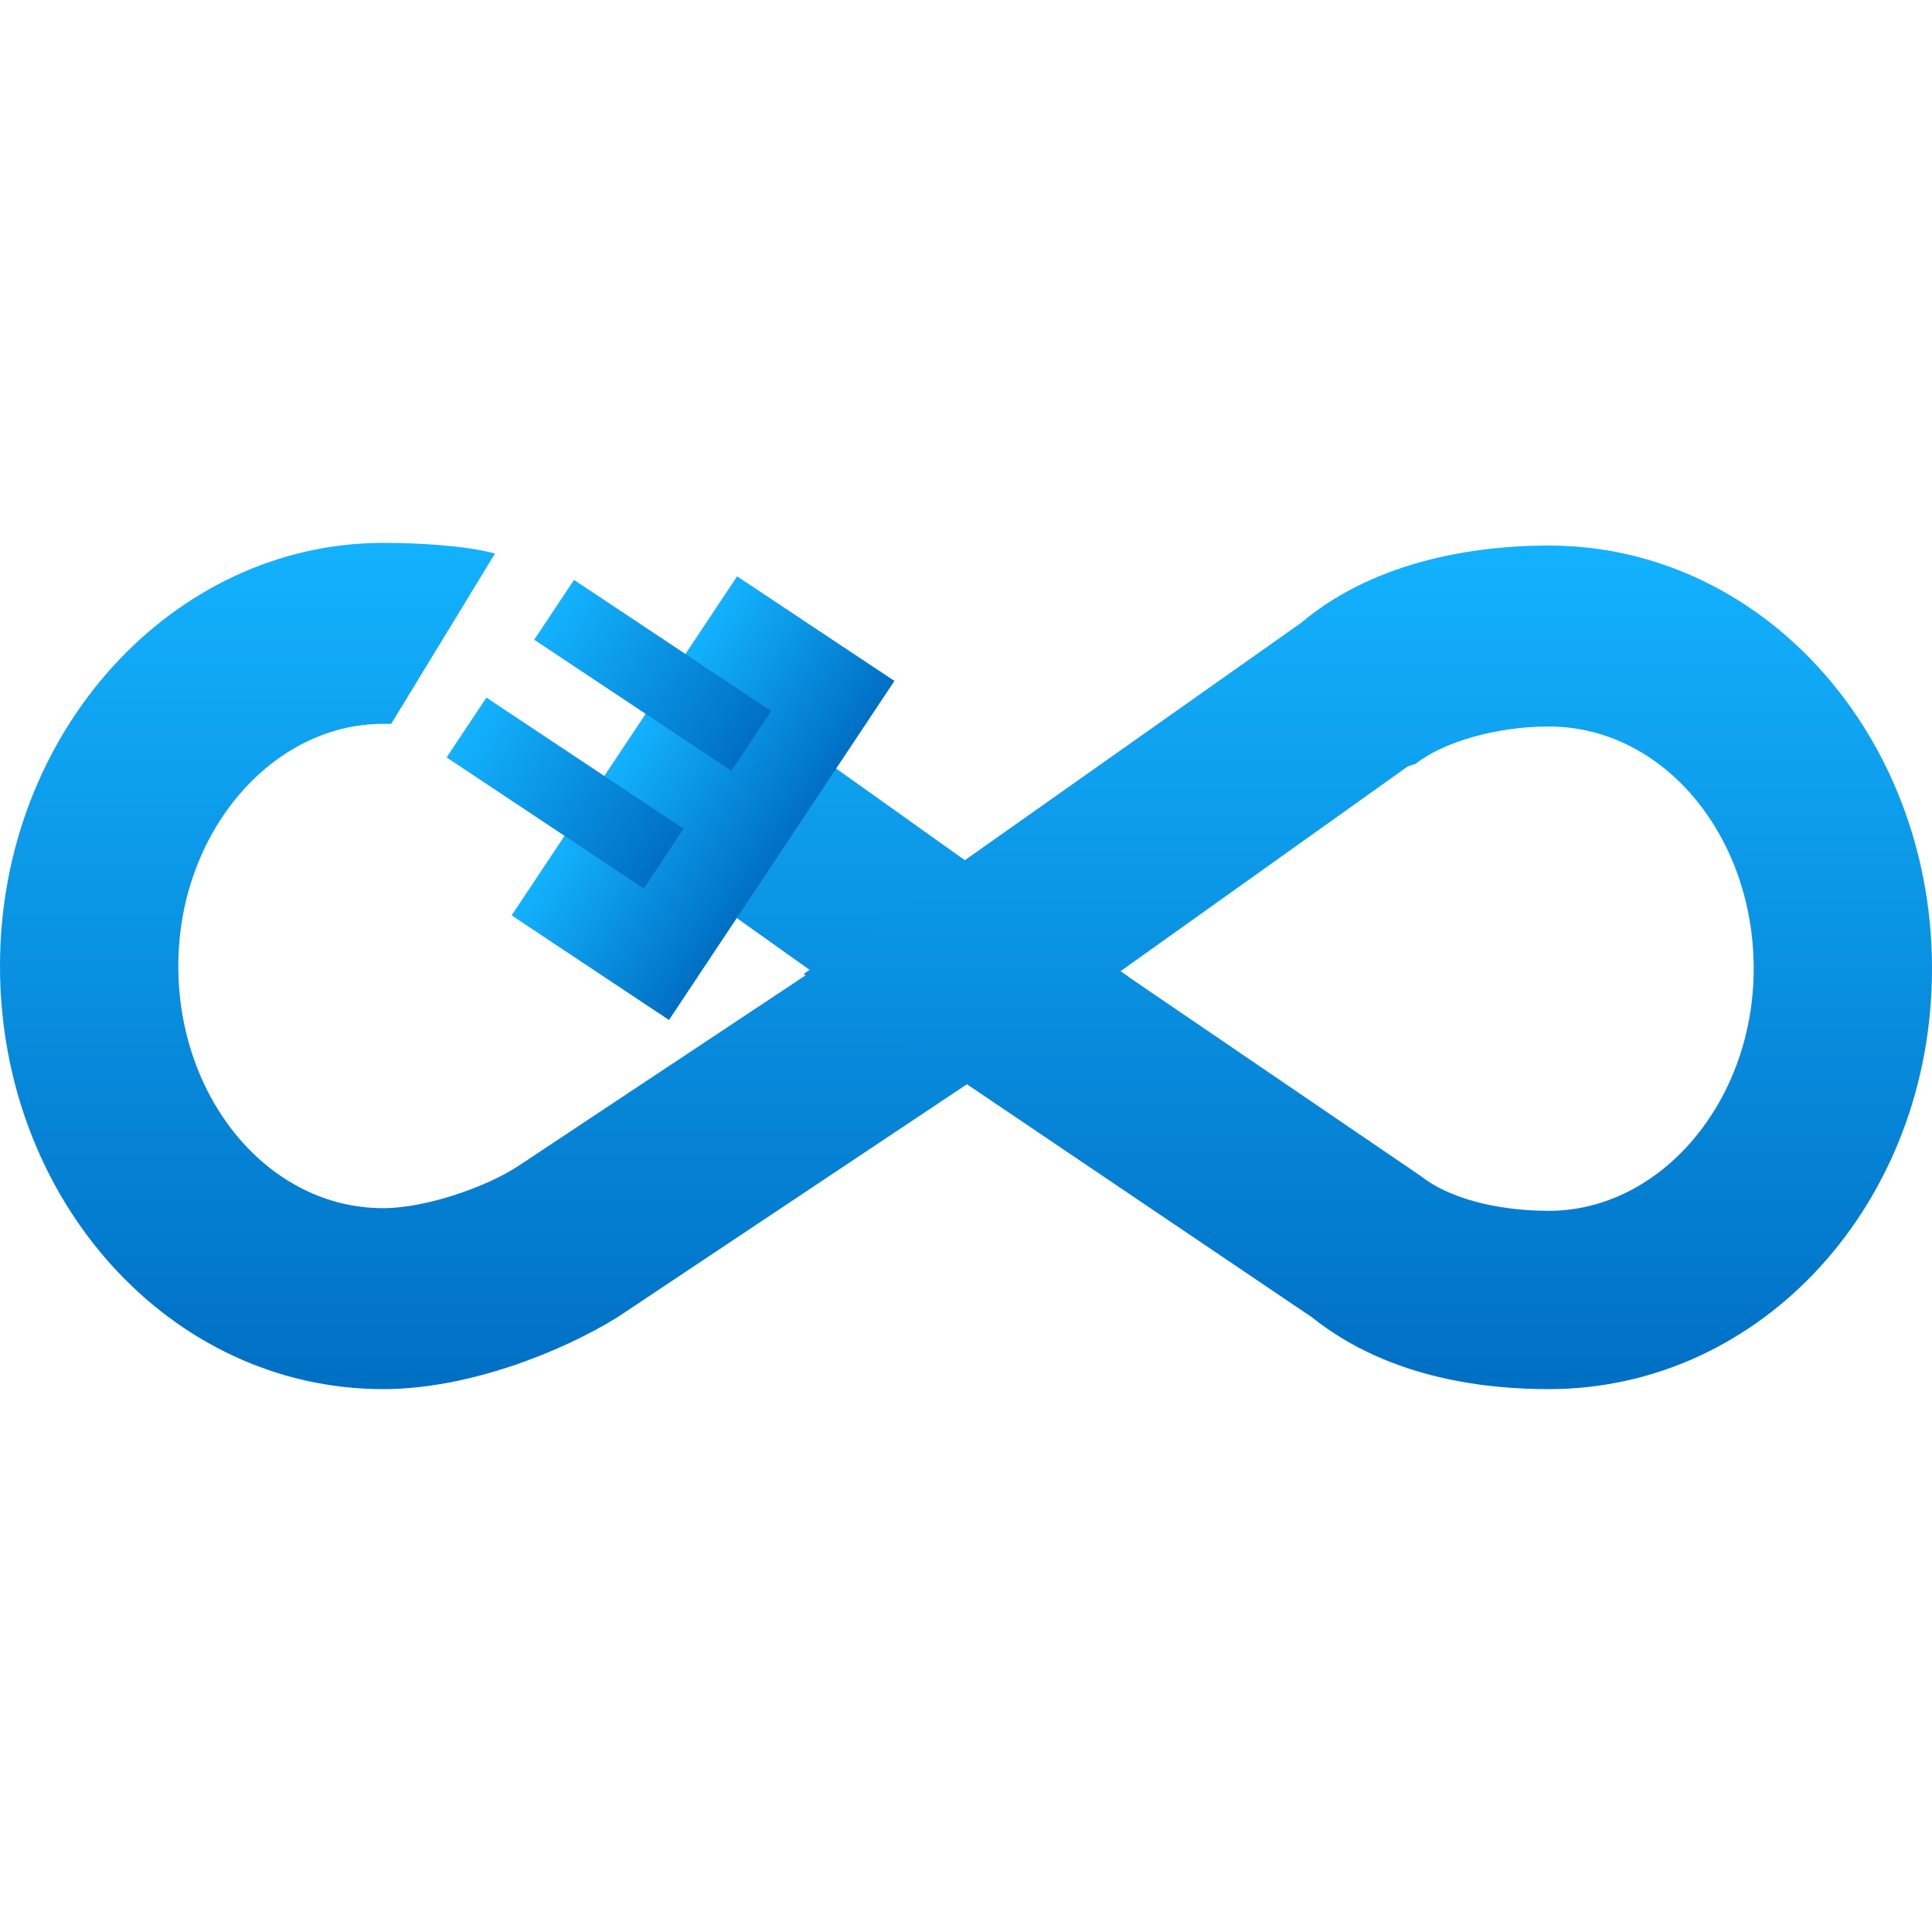 <svg xmlns="http://www.w3.org/2000/svg" width="726" height="726" viewBox="0 0 726 726" fill="none"><g clip-path="url(#clip0_1_27)"><path d="M144 522C64 522 0 451 0 363C0 275 65 204 144 204C157 204 175 205 186 208L147 272C147 272 145 272 144 272C102 272 67 313 67 363C67 413 101 454 144 454C160 454 183 446 195 438L305 365L246 323L285 268L424 367L232 495C211 508 176 522 144 522Z" fill="url(#paint0_linear_1_27)"></path><path d="M582 522C561 522 523 519 493 495L302 366L489 234C521 207 565 205 582 205C662 205 726 276 726 364C726 452 662 522 582 522ZM421 365L534 442C544 450 562 455 582 455C624 455 659 414 659 364C659 314 625 273 582 273C562 273 542 279 532 287L529 288L421 365Z" fill="url(#paint1_linear_1_27)"></path><path d="M276.979 216.57L192.263 343.973L251.384 383.285L336.1 255.882L276.979 216.57Z" fill="url(#paint2_linear_1_27)"></path><path d="M215.694 217.917L200.744 240.399L274.854 289.679L289.804 267.196L215.694 217.917Z" fill="url(#paint3_linear_1_27)"></path><path d="M182.778 262.14L167.828 284.623L241.939 333.902L256.889 311.419L182.778 262.14Z" fill="url(#paint4_linear_1_27)"></path></g><defs><linearGradient id="paint0_linear_1_27" x1="212" y1="204" x2="212" y2="522" gradientUnits="userSpaceOnUse"><stop stop-color="#13B2FE"></stop><stop offset="1" stop-color="#006FC4"></stop></linearGradient><linearGradient id="paint1_linear_1_27" x1="514" y1="205" x2="514" y2="522" gradientUnits="userSpaceOnUse"><stop stop-color="#13B2FE"></stop><stop offset="1" stop-color="#006FC4"></stop></linearGradient><linearGradient id="paint2_linear_1_27" x1="234.621" y1="280.271" x2="293.742" y2="319.584" gradientUnits="userSpaceOnUse"><stop stop-color="#13B2FE"></stop><stop offset="1" stop-color="#006FC4"></stop></linearGradient><linearGradient id="paint3_linear_1_27" x1="208.219" y1="229.158" x2="282.329" y2="278.437" gradientUnits="userSpaceOnUse"><stop stop-color="#13B2FE"></stop><stop offset="1" stop-color="#006FC4"></stop></linearGradient><linearGradient id="paint4_linear_1_27" x1="175.303" y1="273.382" x2="249.414" y2="322.661" gradientUnits="userSpaceOnUse"><stop stop-color="#13B2FE"></stop><stop offset="1" stop-color="#006FC4"></stop></linearGradient><clipPath id="clip0_1_27"><rect width="726" height="726" fill="white"></rect></clipPath></defs></svg>